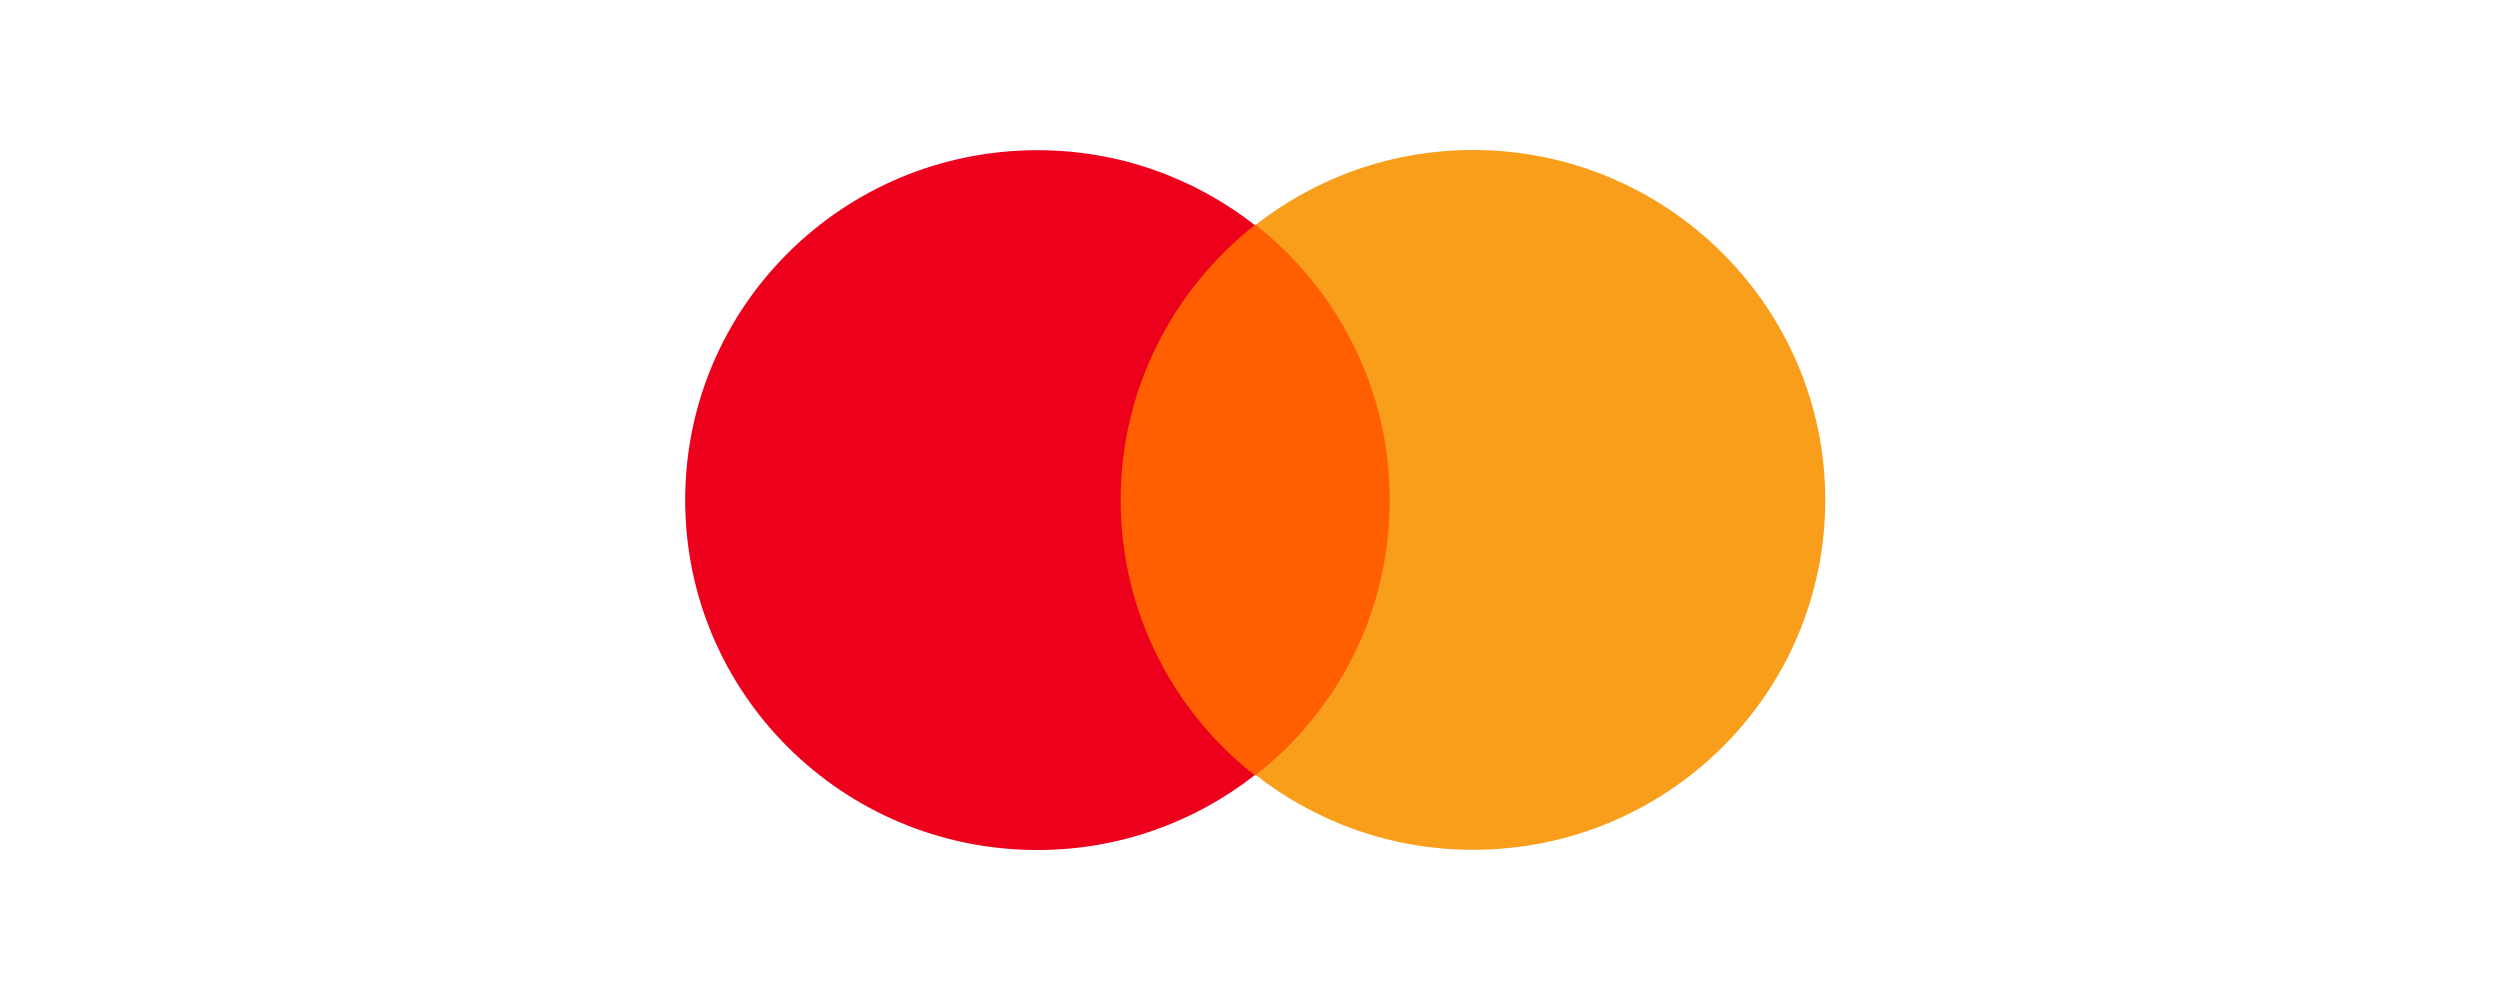 <svg width="240" height="96" viewBox="0 0 240 96" fill="none" xmlns="http://www.w3.org/2000/svg">
<path d="M135.292 21.593H105.699V74.405H135.292V21.593Z" fill="#FF5F00"/>
<path d="M107.583 48.01C107.583 37.279 112.656 27.762 120.454 21.604C114.723 17.125 107.489 14.419 99.598 14.419C80.903 14.419 65.778 29.442 65.778 48.01C65.778 66.578 80.903 81.601 99.598 81.601C107.489 81.601 114.723 78.895 120.454 74.416C112.656 68.351 107.583 58.74 107.583 48.01Z" fill="#EC001B"/>
<path d="M175.224 47.991C175.224 66.56 160.099 81.582 141.404 81.582C133.513 81.582 126.279 78.876 120.548 74.398C128.44 68.239 133.419 58.722 133.419 47.991C133.419 37.261 128.346 27.744 120.548 21.585C126.279 17.106 133.513 14.4 141.404 14.4C160.099 14.4 175.224 29.516 175.224 47.991Z" fill="#F89E1B"/>
</svg>
